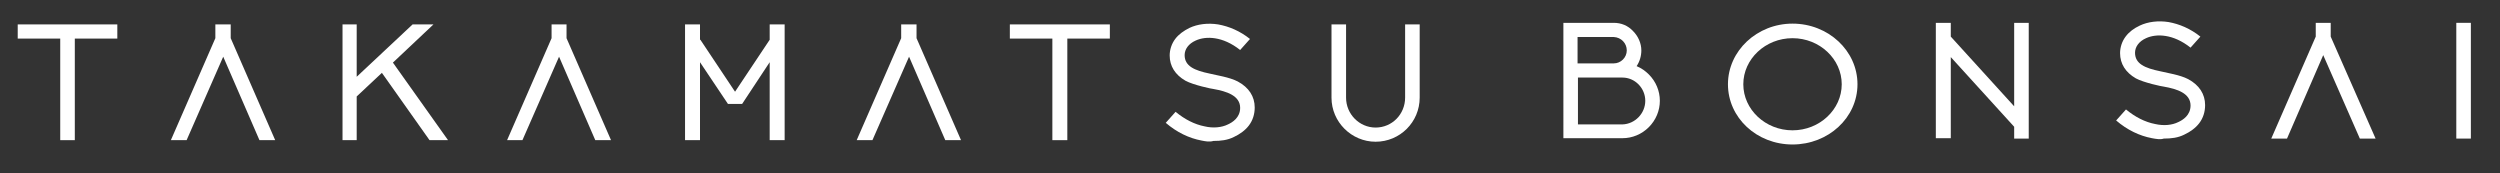 <?xml version="1.0" encoding="utf-8"?>
<!-- Generator: Adobe Illustrator 23.0.6, SVG Export Plug-In . SVG Version: 6.00 Build 0)  -->
<svg version="1.1" id="レイヤー_1" xmlns="http://www.w3.org/2000/svg" xmlns:xlink="http://www.w3.org/1999/xlink" x="0px"
	 y="0px" viewBox="0 0 635 44" style="enable-background:new 0 0 635 44;" xml:space="preserve">
<rect x="0" y="0" width="635" height="44" fill="#333333" stroke="none"/>
<style type="text/css">
	.st0{fill:#FFFFFF;}
</style>
<g>
	<path class="st0" d="M397.1,5.8h12.8c1.9,0,3.6,0.7,4.9,2.1c1.3,1.3,2.1,3.1,2.1,4.9c0,1.4-0.4,2.8-1.2,4l0,0l0,0
		c1.2,0.5,2.2,1.2,3.1,2.1c1.8,1.8,2.8,4.2,2.8,6.7c0,2.5-1,4.9-2.8,6.7c-1.8,1.8-4.2,2.8-6.7,2.8h-15V5.8z M409.9,16.1
		c1.8,0,3.3-1.5,3.3-3.3c0-1.8-1.4-3.3-3.3-3.4h-9.2v6.7H409.9z M412.1,31.6c3.2-0.1,5.8-2.8,5.8-6c0-3.2-2.6-5.9-5.8-5.9h-11.3
		v11.9H412.1z"/>
	<path class="st0" d="M471.8,21.4c0,8.5-7.4,15.3-16.5,15.3c-9.1,0-16.4-6.8-16.4-15.3c0-8.5,7.4-15.4,16.4-15.4
		C464.4,6,471.8,12.9,471.8,21.4 M467.8,21.4c0-6.4-5.6-11.7-12.5-11.7c-6.9,0-12.5,5.3-12.5,11.7c0,6.4,5.6,11.7,12.5,11.7
		C462.2,33.1,467.8,27.8,467.8,21.4"/>
	<path class="st0" d="M546.6,35.1c-3.2-0.6-6.3-2.1-9.1-4.5l2.5-2.8c2.3,1.9,4.8,3.2,7.4,3.7c2.2,0.5,4.3,0.3,5.9-0.5
		c1.1-0.5,3.1-1.7,3.1-4.2c0-3.1-3.4-4.2-6.8-4.8c-0.3,0-5.1-1-7.1-2.1c-2.6-1.5-4-3.7-4-6.4c0-1.5,0.5-3,1.4-4.2
		c0.9-1.2,2.1-2.1,3.6-2.8c2.1-1,4.7-1.3,7.3-0.9c2.8,0.5,5.6,1.7,8.1,3.7l-2.5,2.8c-4.4-3.5-8.7-3.6-11.3-2.4
		c-1.8,0.8-2.8,2.2-2.8,3.7c0,2.8,2.5,3.9,6.4,4.7c1.6,0.4,5,0.9,7.1,2c2.8,1.5,4.3,3.8,4.3,6.6c0,1.7-0.5,3.3-1.5,4.6
		c-0.9,1.2-2.3,2.2-3.8,2.9c-1.6,0.8-3.3,1-5.2,1C548.7,35.5,547.7,35.3,546.6,35.1"/>
	<rect x="623.9" y="5.8" class="st0" width="3.7" height="29.4"/>
	<polygon class="st0" points="592,9.3 592,9.3 592,5.8 588.2,5.8 588.2,9.3 576.9,35.2 580.9,35.2 590.1,14 599.4,35.2 603.4,35.2 	
		"/>
	<polygon class="st0" points="511.6,5.8 511.6,27 495.5,9.3 495.5,5.8 491.7,5.8 491.7,35.1 495.5,35.1 495.5,14.5 511.6,32.2 
		511.6,32.2 511.6,35.2 515.3,35.2 515.3,5.8 	"/>
	<polygon class="st0" points="15.3,9.8 4.5,9.8 4.5,6.2 29.8,6.2 29.8,9.8 19,9.8 19,35.6 15.3,35.6 	"/>
	<polygon class="st0" points="267.3,9.8 256.5,9.8 256.5,6.2 281.9,6.2 281.9,9.8 271.1,9.8 271.1,35.6 267.3,35.6 	"/>
	<polygon class="st0" points="97,18.5 90.6,24.5 90.6,35.6 87,35.6 87,6.2 90.6,6.2 90.6,19.5 104.8,6.2 110.1,6.2 99.8,15.9 
		113.8,35.6 109.1,35.6 	"/>
	<path class="st0" d="M360.6,6.2v18.6c0,6.2-5,11.2-11.2,11.2c-6.1,0-11.2-5-11.2-11.2V6.2h3.7v18.6c0,4.2,3.4,7.6,7.5,7.6
		c4.2,0,7.5-3.4,7.5-7.6V6.2H360.6z"/>
	<polygon class="st0" points="58.6,9.7 58.6,9.7 58.6,6.2 54.7,6.2 54.7,9.7 43.4,35.6 47.4,35.6 56.7,14.4 65.9,35.6 69.9,35.6 	
		"/>
	<polygon class="st0" points="232.8,9.7 232.8,9.7 232.8,6.2 228.9,6.2 228.9,9.7 217.6,35.6 221.6,35.6 230.9,14.4 240.1,35.6 
		244.1,35.6 	"/>
	<polygon class="st0" points="143.9,9.7 143.9,9.7 143.9,6.2 140.1,6.2 140.1,9.7 128.8,35.6 132.7,35.6 142,14.4 151.2,35.6 
		155.2,35.6 	"/>
	<polygon class="st0" points="195.5,6.2 195.5,10.1 195.5,10.1 186.7,23.3 177.9,10.1 177.8,10.1 177.8,6.2 174,6.2 174,35.6 
		177.8,35.6 177.8,15.8 184.9,26.4 188.5,26.4 195.5,15.8 195.5,35.6 199.3,35.6 199.3,6.2 	"/>
	<path class="st0" d="M305.2,35.7c-3.2-0.6-6.3-2.1-9.1-4.5l2.5-2.8c2.3,1.9,4.8,3.2,7.4,3.7c2.1,0.5,4.3,0.3,5.9-0.5
		c1.1-0.5,3.1-1.7,3.1-4.2c0-3.1-3.4-4.2-6.8-4.8c-0.3,0-5.1-1-7.1-2.1c-2.6-1.5-4-3.7-4-6.4c0-1.5,0.5-3,1.4-4.2
		c0.9-1.2,2.2-2.1,3.6-2.8c2.1-1,4.7-1.3,7.3-0.9c2.8,0.5,5.6,1.7,8.1,3.7l-2.5,2.8c-4.4-3.5-8.7-3.6-11.3-2.4
		c-1.8,0.8-2.8,2.2-2.8,3.7c0,2.8,2.5,3.9,6.4,4.7c1.6,0.4,5,0.9,7.1,2c2.8,1.5,4.3,3.8,4.3,6.6c0,1.7-0.5,3.3-1.5,4.6
		c-0.9,1.2-2.3,2.2-3.8,2.9c-1.6,0.8-3.3,1-5.2,1C307.2,36.1,306.2,35.9,305.2,35.7"/>
</g>
</svg>
